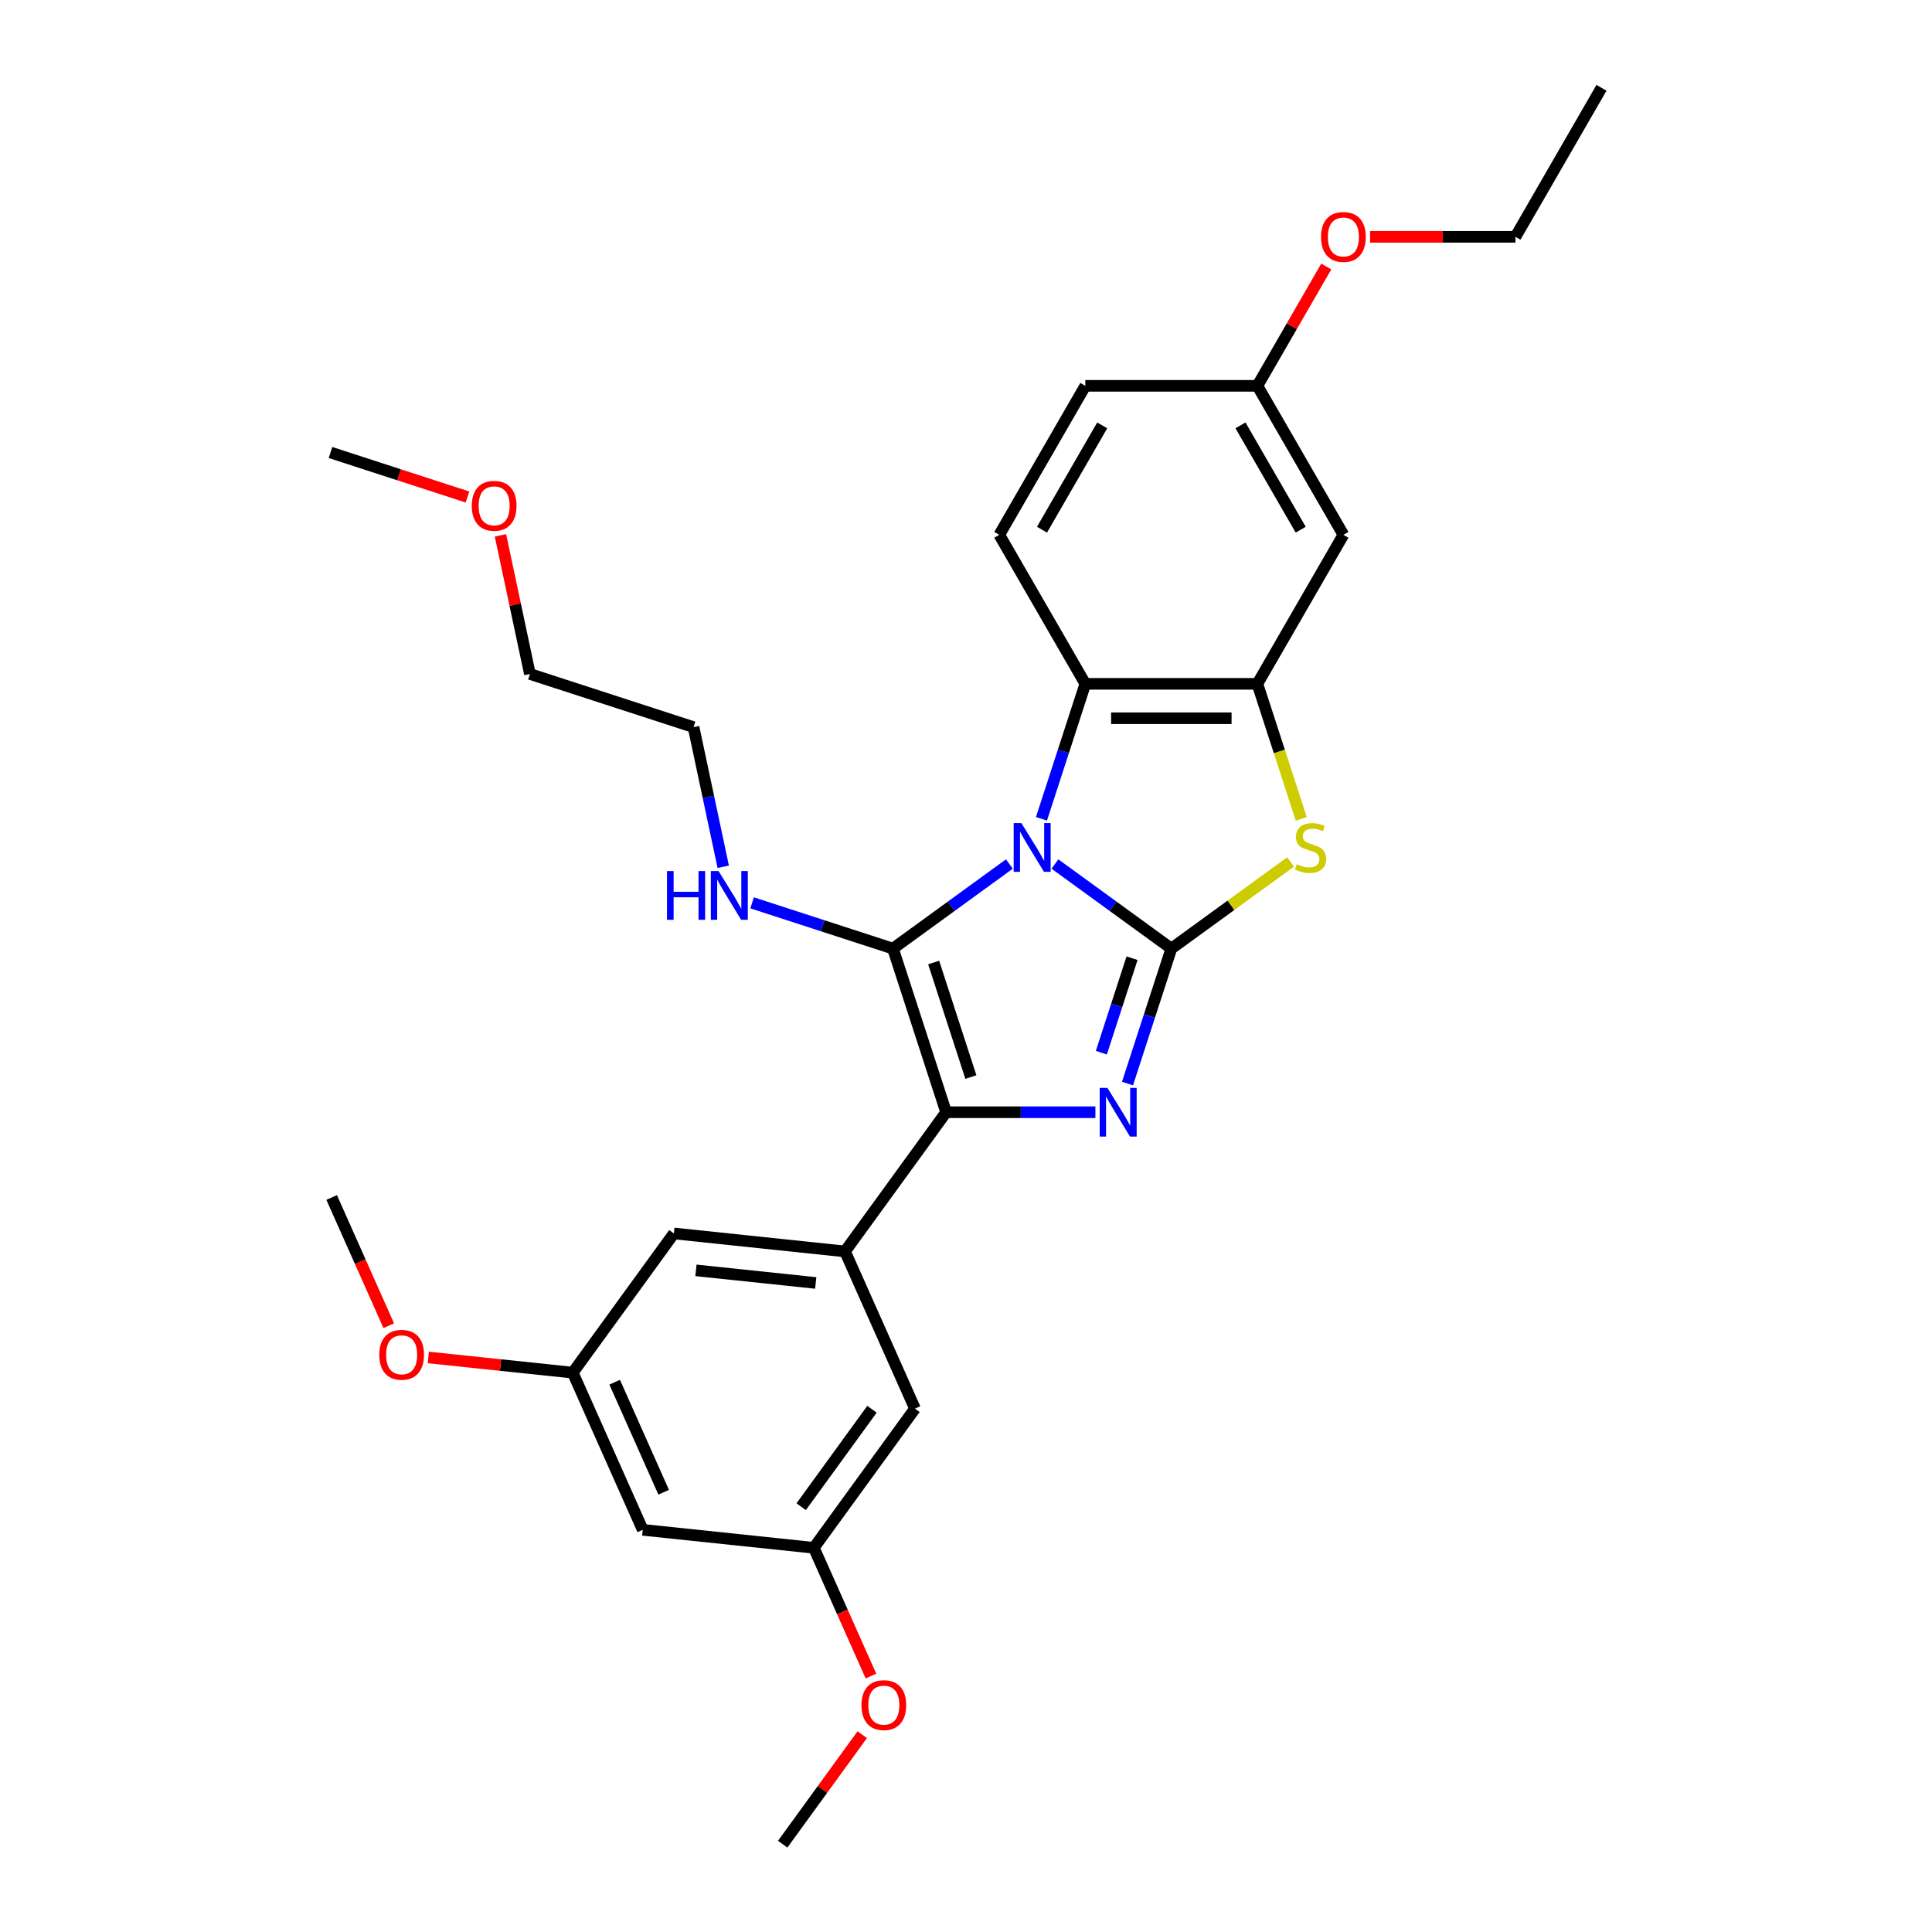 <?xml version='1.0' encoding='iso-8859-1'?>
<svg version='1.1' baseProfile='full'
              xmlns='http://www.w3.org/2000/svg'
                      xmlns:rdkit='http://www.rdkit.org/xml'
                      xmlns:xlink='http://www.w3.org/1999/xlink'
                  xml:space='preserve'
width='1000px' height='1000px' viewBox='0 0 1000 1000'>
<!-- END OF HEADER -->
<rect style='opacity:1.0;fill:#FFFFFF;stroke:none' width='1000' height='1000' x='0' y='0'> </rect>
<path class='bond-0' d='M 546.032,447.215 L 576.161,469.105' style='fill:none;fill-rule:evenodd;stroke:#0000FF;stroke-width:6px;stroke-linecap:butt;stroke-linejoin:miter;stroke-opacity:1' />
<path class='bond-0' d='M 576.161,469.105 L 606.289,490.994' style='fill:none;fill-rule:evenodd;stroke:#000000;stroke-width:6px;stroke-linecap:butt;stroke-linejoin:miter;stroke-opacity:1' />
<path class='bond-1' d='M 522.451,447.215 L 492.322,469.105' style='fill:none;fill-rule:evenodd;stroke:#0000FF;stroke-width:6px;stroke-linecap:butt;stroke-linejoin:miter;stroke-opacity:1' />
<path class='bond-1' d='M 492.322,469.105 L 462.194,490.994' style='fill:none;fill-rule:evenodd;stroke:#000000;stroke-width:6px;stroke-linecap:butt;stroke-linejoin:miter;stroke-opacity:1' />
<path class='bond-5' d='M 539.062,423.812 L 550.412,388.882' style='fill:none;fill-rule:evenodd;stroke:#0000FF;stroke-width:6px;stroke-linecap:butt;stroke-linejoin:miter;stroke-opacity:1' />
<path class='bond-5' d='M 550.412,388.882 L 561.761,353.952' style='fill:none;fill-rule:evenodd;stroke:#000000;stroke-width:6px;stroke-linecap:butt;stroke-linejoin:miter;stroke-opacity:1' />
<path class='bond-2' d='M 606.289,490.994 L 594.939,525.924' style='fill:none;fill-rule:evenodd;stroke:#000000;stroke-width:6px;stroke-linecap:butt;stroke-linejoin:miter;stroke-opacity:1' />
<path class='bond-2' d='M 594.939,525.924 L 583.59,560.854' style='fill:none;fill-rule:evenodd;stroke:#0000FF;stroke-width:6px;stroke-linecap:butt;stroke-linejoin:miter;stroke-opacity:1' />
<path class='bond-2' d='M 585.945,495.969 L 578,520.42' style='fill:none;fill-rule:evenodd;stroke:#000000;stroke-width:6px;stroke-linecap:butt;stroke-linejoin:miter;stroke-opacity:1' />
<path class='bond-2' d='M 578,520.42 L 570.055,544.871' style='fill:none;fill-rule:evenodd;stroke:#0000FF;stroke-width:6px;stroke-linecap:butt;stroke-linejoin:miter;stroke-opacity:1' />
<path class='bond-4' d='M 606.289,490.994 L 637.156,468.568' style='fill:none;fill-rule:evenodd;stroke:#000000;stroke-width:6px;stroke-linecap:butt;stroke-linejoin:miter;stroke-opacity:1' />
<path class='bond-4' d='M 637.156,468.568 L 668.024,446.141' style='fill:none;fill-rule:evenodd;stroke:#CCCC00;stroke-width:6px;stroke-linecap:butt;stroke-linejoin:miter;stroke-opacity:1' />
<path class='bond-3' d='M 462.194,490.994 L 489.714,575.691' style='fill:none;fill-rule:evenodd;stroke:#000000;stroke-width:6px;stroke-linecap:butt;stroke-linejoin:miter;stroke-opacity:1' />
<path class='bond-3' d='M 483.261,498.195 L 502.525,557.482' style='fill:none;fill-rule:evenodd;stroke:#000000;stroke-width:6px;stroke-linecap:butt;stroke-linejoin:miter;stroke-opacity:1' />
<path class='bond-10' d='M 462.194,490.994 L 425.741,479.15' style='fill:none;fill-rule:evenodd;stroke:#000000;stroke-width:6px;stroke-linecap:butt;stroke-linejoin:miter;stroke-opacity:1' />
<path class='bond-10' d='M 425.741,479.15 L 389.288,467.305' style='fill:none;fill-rule:evenodd;stroke:#0000FF;stroke-width:6px;stroke-linecap:butt;stroke-linejoin:miter;stroke-opacity:1' />
<path class='bond-30' d='M 566.978,575.691 L 528.346,575.691' style='fill:none;fill-rule:evenodd;stroke:#0000FF;stroke-width:6px;stroke-linecap:butt;stroke-linejoin:miter;stroke-opacity:1' />
<path class='bond-30' d='M 528.346,575.691 L 489.714,575.691' style='fill:none;fill-rule:evenodd;stroke:#000000;stroke-width:6px;stroke-linecap:butt;stroke-linejoin:miter;stroke-opacity:1' />
<path class='bond-7' d='M 489.714,575.691 L 437.368,647.738' style='fill:none;fill-rule:evenodd;stroke:#000000;stroke-width:6px;stroke-linecap:butt;stroke-linejoin:miter;stroke-opacity:1' />
<path class='bond-29' d='M 673.527,423.848 L 662.172,388.9' style='fill:none;fill-rule:evenodd;stroke:#CCCC00;stroke-width:6px;stroke-linecap:butt;stroke-linejoin:miter;stroke-opacity:1' />
<path class='bond-29' d='M 662.172,388.9 L 650.817,353.952' style='fill:none;fill-rule:evenodd;stroke:#000000;stroke-width:6px;stroke-linecap:butt;stroke-linejoin:miter;stroke-opacity:1' />
<path class='bond-6' d='M 561.761,353.952 L 650.817,353.952' style='fill:none;fill-rule:evenodd;stroke:#000000;stroke-width:6px;stroke-linecap:butt;stroke-linejoin:miter;stroke-opacity:1' />
<path class='bond-6' d='M 575.119,371.763 L 637.458,371.763' style='fill:none;fill-rule:evenodd;stroke:#000000;stroke-width:6px;stroke-linecap:butt;stroke-linejoin:miter;stroke-opacity:1' />
<path class='bond-9' d='M 561.761,353.952 L 517.233,276.827' style='fill:none;fill-rule:evenodd;stroke:#000000;stroke-width:6px;stroke-linecap:butt;stroke-linejoin:miter;stroke-opacity:1' />
<path class='bond-8' d='M 650.817,353.952 L 695.344,276.827' style='fill:none;fill-rule:evenodd;stroke:#000000;stroke-width:6px;stroke-linecap:butt;stroke-linejoin:miter;stroke-opacity:1' />
<path class='bond-11' d='M 437.368,647.738 L 348.801,638.429' style='fill:none;fill-rule:evenodd;stroke:#000000;stroke-width:6px;stroke-linecap:butt;stroke-linejoin:miter;stroke-opacity:1' />
<path class='bond-11' d='M 422.221,664.055 L 360.224,657.539' style='fill:none;fill-rule:evenodd;stroke:#000000;stroke-width:6px;stroke-linecap:butt;stroke-linejoin:miter;stroke-opacity:1' />
<path class='bond-12' d='M 437.368,647.738 L 473.59,729.094' style='fill:none;fill-rule:evenodd;stroke:#000000;stroke-width:6px;stroke-linecap:butt;stroke-linejoin:miter;stroke-opacity:1' />
<path class='bond-31' d='M 695.344,276.827 L 650.817,199.703' style='fill:none;fill-rule:evenodd;stroke:#000000;stroke-width:6px;stroke-linecap:butt;stroke-linejoin:miter;stroke-opacity:1' />
<path class='bond-31' d='M 673.24,274.164 L 642.071,220.177' style='fill:none;fill-rule:evenodd;stroke:#000000;stroke-width:6px;stroke-linecap:butt;stroke-linejoin:miter;stroke-opacity:1' />
<path class='bond-17' d='M 517.233,276.827 L 561.761,199.703' style='fill:none;fill-rule:evenodd;stroke:#000000;stroke-width:6px;stroke-linecap:butt;stroke-linejoin:miter;stroke-opacity:1' />
<path class='bond-17' d='M 539.337,274.164 L 570.507,220.177' style='fill:none;fill-rule:evenodd;stroke:#000000;stroke-width:6px;stroke-linecap:butt;stroke-linejoin:miter;stroke-opacity:1' />
<path class='bond-22' d='M 374.344,448.638 L 366.663,412.501' style='fill:none;fill-rule:evenodd;stroke:#0000FF;stroke-width:6px;stroke-linecap:butt;stroke-linejoin:miter;stroke-opacity:1' />
<path class='bond-22' d='M 366.663,412.501 L 358.982,376.365' style='fill:none;fill-rule:evenodd;stroke:#000000;stroke-width:6px;stroke-linecap:butt;stroke-linejoin:miter;stroke-opacity:1' />
<path class='bond-15' d='M 348.801,638.429 L 296.455,710.477' style='fill:none;fill-rule:evenodd;stroke:#000000;stroke-width:6px;stroke-linecap:butt;stroke-linejoin:miter;stroke-opacity:1' />
<path class='bond-14' d='M 473.59,729.094 L 421.245,801.142' style='fill:none;fill-rule:evenodd;stroke:#000000;stroke-width:6px;stroke-linecap:butt;stroke-linejoin:miter;stroke-opacity:1' />
<path class='bond-14' d='M 451.329,729.432 L 414.687,779.866' style='fill:none;fill-rule:evenodd;stroke:#000000;stroke-width:6px;stroke-linecap:butt;stroke-linejoin:miter;stroke-opacity:1' />
<path class='bond-13' d='M 332.677,791.833 L 421.245,801.142' style='fill:none;fill-rule:evenodd;stroke:#000000;stroke-width:6px;stroke-linecap:butt;stroke-linejoin:miter;stroke-opacity:1' />
<path class='bond-32' d='M 332.677,791.833 L 296.455,710.477' style='fill:none;fill-rule:evenodd;stroke:#000000;stroke-width:6px;stroke-linecap:butt;stroke-linejoin:miter;stroke-opacity:1' />
<path class='bond-32' d='M 343.515,772.385 L 318.16,715.436' style='fill:none;fill-rule:evenodd;stroke:#000000;stroke-width:6px;stroke-linecap:butt;stroke-linejoin:miter;stroke-opacity:1' />
<path class='bond-19' d='M 421.245,801.142 L 436.021,834.33' style='fill:none;fill-rule:evenodd;stroke:#000000;stroke-width:6px;stroke-linecap:butt;stroke-linejoin:miter;stroke-opacity:1' />
<path class='bond-19' d='M 436.021,834.33 L 450.798,867.519' style='fill:none;fill-rule:evenodd;stroke:#FF0000;stroke-width:6px;stroke-linecap:butt;stroke-linejoin:miter;stroke-opacity:1' />
<path class='bond-18' d='M 296.455,710.477 L 259.073,706.548' style='fill:none;fill-rule:evenodd;stroke:#000000;stroke-width:6px;stroke-linecap:butt;stroke-linejoin:miter;stroke-opacity:1' />
<path class='bond-18' d='M 259.073,706.548 L 221.691,702.619' style='fill:none;fill-rule:evenodd;stroke:#FF0000;stroke-width:6px;stroke-linecap:butt;stroke-linejoin:miter;stroke-opacity:1' />
<path class='bond-16' d='M 650.817,199.703 L 561.761,199.703' style='fill:none;fill-rule:evenodd;stroke:#000000;stroke-width:6px;stroke-linecap:butt;stroke-linejoin:miter;stroke-opacity:1' />
<path class='bond-20' d='M 650.817,199.703 L 668.643,168.826' style='fill:none;fill-rule:evenodd;stroke:#000000;stroke-width:6px;stroke-linecap:butt;stroke-linejoin:miter;stroke-opacity:1' />
<path class='bond-20' d='M 668.643,168.826 L 686.47,137.95' style='fill:none;fill-rule:evenodd;stroke:#FF0000;stroke-width:6px;stroke-linecap:butt;stroke-linejoin:miter;stroke-opacity:1' />
<path class='bond-26' d='M 201.218,686.189 L 186.442,653' style='fill:none;fill-rule:evenodd;stroke:#FF0000;stroke-width:6px;stroke-linecap:butt;stroke-linejoin:miter;stroke-opacity:1' />
<path class='bond-26' d='M 186.442,653 L 171.665,619.812' style='fill:none;fill-rule:evenodd;stroke:#000000;stroke-width:6px;stroke-linecap:butt;stroke-linejoin:miter;stroke-opacity:1' />
<path class='bond-25' d='M 446.299,897.869 L 425.71,926.207' style='fill:none;fill-rule:evenodd;stroke:#FF0000;stroke-width:6px;stroke-linecap:butt;stroke-linejoin:miter;stroke-opacity:1' />
<path class='bond-25' d='M 425.71,926.207 L 405.122,954.545' style='fill:none;fill-rule:evenodd;stroke:#000000;stroke-width:6px;stroke-linecap:butt;stroke-linejoin:miter;stroke-opacity:1' />
<path class='bond-24' d='M 709.148,122.579 L 746.774,122.579' style='fill:none;fill-rule:evenodd;stroke:#FF0000;stroke-width:6px;stroke-linecap:butt;stroke-linejoin:miter;stroke-opacity:1' />
<path class='bond-24' d='M 746.774,122.579 L 784.4,122.579' style='fill:none;fill-rule:evenodd;stroke:#000000;stroke-width:6px;stroke-linecap:butt;stroke-linejoin:miter;stroke-opacity:1' />
<path class='bond-21' d='M 259.036,277.107 L 266.661,312.976' style='fill:none;fill-rule:evenodd;stroke:#FF0000;stroke-width:6px;stroke-linecap:butt;stroke-linejoin:miter;stroke-opacity:1' />
<path class='bond-21' d='M 266.661,312.976 L 274.285,348.845' style='fill:none;fill-rule:evenodd;stroke:#000000;stroke-width:6px;stroke-linecap:butt;stroke-linejoin:miter;stroke-opacity:1' />
<path class='bond-27' d='M 241.966,257.251 L 206.519,245.734' style='fill:none;fill-rule:evenodd;stroke:#FF0000;stroke-width:6px;stroke-linecap:butt;stroke-linejoin:miter;stroke-opacity:1' />
<path class='bond-27' d='M 206.519,245.734 L 171.072,234.216' style='fill:none;fill-rule:evenodd;stroke:#000000;stroke-width:6px;stroke-linecap:butt;stroke-linejoin:miter;stroke-opacity:1' />
<path class='bond-23' d='M 358.982,376.365 L 274.285,348.845' style='fill:none;fill-rule:evenodd;stroke:#000000;stroke-width:6px;stroke-linecap:butt;stroke-linejoin:miter;stroke-opacity:1' />
<path class='bond-28' d='M 784.4,122.579 L 828.928,45.455' style='fill:none;fill-rule:evenodd;stroke:#000000;stroke-width:6px;stroke-linecap:butt;stroke-linejoin:miter;stroke-opacity:1' />
<path  class='atom-0' d='M 528.667 426.038
L 536.931 439.397
Q 537.75 440.715, 539.068 443.101
Q 540.386 445.488, 540.458 445.63
L 540.458 426.038
L 543.806 426.038
L 543.806 451.259
L 540.351 451.259
L 531.481 436.654
Q 530.448 434.944, 529.343 432.985
Q 528.275 431.025, 527.954 430.42
L 527.954 451.259
L 524.677 451.259
L 524.677 426.038
L 528.667 426.038
' fill='#0000FF'/>
<path  class='atom-3' d='M 573.194 563.081
L 581.459 576.439
Q 582.278 577.757, 583.596 580.144
Q 584.914 582.53, 584.985 582.673
L 584.985 563.081
L 588.334 563.081
L 588.334 588.301
L 584.878 588.301
L 576.009 573.696
Q 574.975 571.986, 573.871 570.027
Q 572.803 568.068, 572.482 567.462
L 572.482 588.301
L 569.205 588.301
L 569.205 563.081
L 573.194 563.081
' fill='#0000FF'/>
<path  class='atom-5' d='M 671.212 447.305
Q 671.497 447.412, 672.672 447.91
Q 673.848 448.409, 675.13 448.73
Q 676.448 449.015, 677.731 449.015
Q 680.117 449.015, 681.507 447.875
Q 682.896 446.699, 682.896 444.669
Q 682.896 443.279, 682.183 442.424
Q 681.507 441.57, 680.438 441.106
Q 679.369 440.643, 677.588 440.109
Q 675.344 439.432, 673.99 438.791
Q 672.672 438.15, 671.711 436.796
Q 670.784 435.443, 670.784 433.163
Q 670.784 429.992, 672.922 428.033
Q 675.095 426.074, 679.369 426.074
Q 682.29 426.074, 685.603 427.463
L 684.784 430.206
Q 681.756 428.959, 679.476 428.959
Q 677.018 428.959, 675.665 429.992
Q 674.311 430.99, 674.347 432.735
Q 674.347 434.089, 675.023 434.908
Q 675.736 435.728, 676.733 436.191
Q 677.766 436.654, 679.476 437.188
Q 681.756 437.9, 683.11 438.613
Q 684.463 439.325, 685.425 440.786
Q 686.423 442.211, 686.423 444.669
Q 686.423 448.16, 684.071 450.048
Q 681.756 451.9, 677.873 451.9
Q 675.629 451.9, 673.919 451.401
Q 672.245 450.938, 670.25 450.119
L 671.212 447.305
' fill='#CCCC00'/>
<path  class='atom-11' d='M 345.241 450.864
L 348.661 450.864
L 348.661 461.586
L 361.556 461.586
L 361.556 450.864
L 364.976 450.864
L 364.976 476.085
L 361.556 476.085
L 361.556 464.436
L 348.661 464.436
L 348.661 476.085
L 345.241 476.085
L 345.241 450.864
' fill='#0000FF'/>
<path  class='atom-11' d='M 371.922 450.864
L 380.187 464.222
Q 381.006 465.54, 382.324 467.927
Q 383.642 470.314, 383.713 470.456
L 383.713 450.864
L 387.062 450.864
L 387.062 476.085
L 383.607 476.085
L 374.737 461.48
Q 373.704 459.77, 372.599 457.81
Q 371.531 455.851, 371.21 455.246
L 371.21 476.085
L 367.933 476.085
L 367.933 450.864
L 371.922 450.864
' fill='#0000FF'/>
<path  class='atom-19' d='M 196.31 701.239
Q 196.31 695.183, 199.303 691.799
Q 202.295 688.415, 207.888 688.415
Q 213.48 688.415, 216.472 691.799
Q 219.465 695.183, 219.465 701.239
Q 219.465 707.366, 216.437 710.857
Q 213.409 714.313, 207.888 714.313
Q 202.33 714.313, 199.303 710.857
Q 196.31 707.402, 196.31 701.239
M 207.888 711.463
Q 211.735 711.463, 213.801 708.898
Q 215.903 706.298, 215.903 701.239
Q 215.903 696.288, 213.801 693.794
Q 211.735 691.265, 207.888 691.265
Q 204.04 691.265, 201.939 693.759
Q 199.873 696.252, 199.873 701.239
Q 199.873 706.333, 201.939 708.898
Q 204.04 711.463, 207.888 711.463
' fill='#FF0000'/>
<path  class='atom-20' d='M 445.89 882.569
Q 445.89 876.514, 448.882 873.129
Q 451.874 869.745, 457.467 869.745
Q 463.06 869.745, 466.052 873.129
Q 469.044 876.514, 469.044 882.569
Q 469.044 888.696, 466.016 892.187
Q 462.988 895.643, 457.467 895.643
Q 451.91 895.643, 448.882 892.187
Q 445.89 888.732, 445.89 882.569
M 457.467 892.793
Q 461.314 892.793, 463.38 890.228
Q 465.482 887.628, 465.482 882.569
Q 465.482 877.618, 463.38 875.124
Q 461.314 872.595, 457.467 872.595
Q 453.62 872.595, 451.518 875.089
Q 449.452 877.582, 449.452 882.569
Q 449.452 887.663, 451.518 890.228
Q 453.62 892.793, 457.467 892.793
' fill='#FF0000'/>
<path  class='atom-21' d='M 683.767 122.65
Q 683.767 116.594, 686.759 113.21
Q 689.752 109.826, 695.344 109.826
Q 700.937 109.826, 703.929 113.21
Q 706.922 116.594, 706.922 122.65
Q 706.922 128.777, 703.894 132.268
Q 700.866 135.723, 695.344 135.723
Q 689.787 135.723, 686.759 132.268
Q 683.767 128.813, 683.767 122.65
M 695.344 132.874
Q 699.192 132.874, 701.258 130.309
Q 703.359 127.708, 703.359 122.65
Q 703.359 117.699, 701.258 115.205
Q 699.192 112.676, 695.344 112.676
Q 691.497 112.676, 689.395 115.169
Q 687.329 117.663, 687.329 122.65
Q 687.329 127.744, 689.395 130.309
Q 691.497 132.874, 695.344 132.874
' fill='#FF0000'/>
<path  class='atom-22' d='M 244.192 261.807
Q 244.192 255.751, 247.184 252.367
Q 250.177 248.983, 255.769 248.983
Q 261.362 248.983, 264.354 252.367
Q 267.346 255.751, 267.346 261.807
Q 267.346 267.934, 264.319 271.425
Q 261.291 274.881, 255.769 274.881
Q 250.212 274.881, 247.184 271.425
Q 244.192 267.97, 244.192 261.807
M 255.769 272.031
Q 259.616 272.031, 261.682 269.466
Q 263.784 266.866, 263.784 261.807
Q 263.784 256.856, 261.682 254.362
Q 259.616 251.833, 255.769 251.833
Q 251.922 251.833, 249.82 254.327
Q 247.754 256.82, 247.754 261.807
Q 247.754 266.901, 249.82 269.466
Q 251.922 272.031, 255.769 272.031
' fill='#FF0000'/>
</svg>
